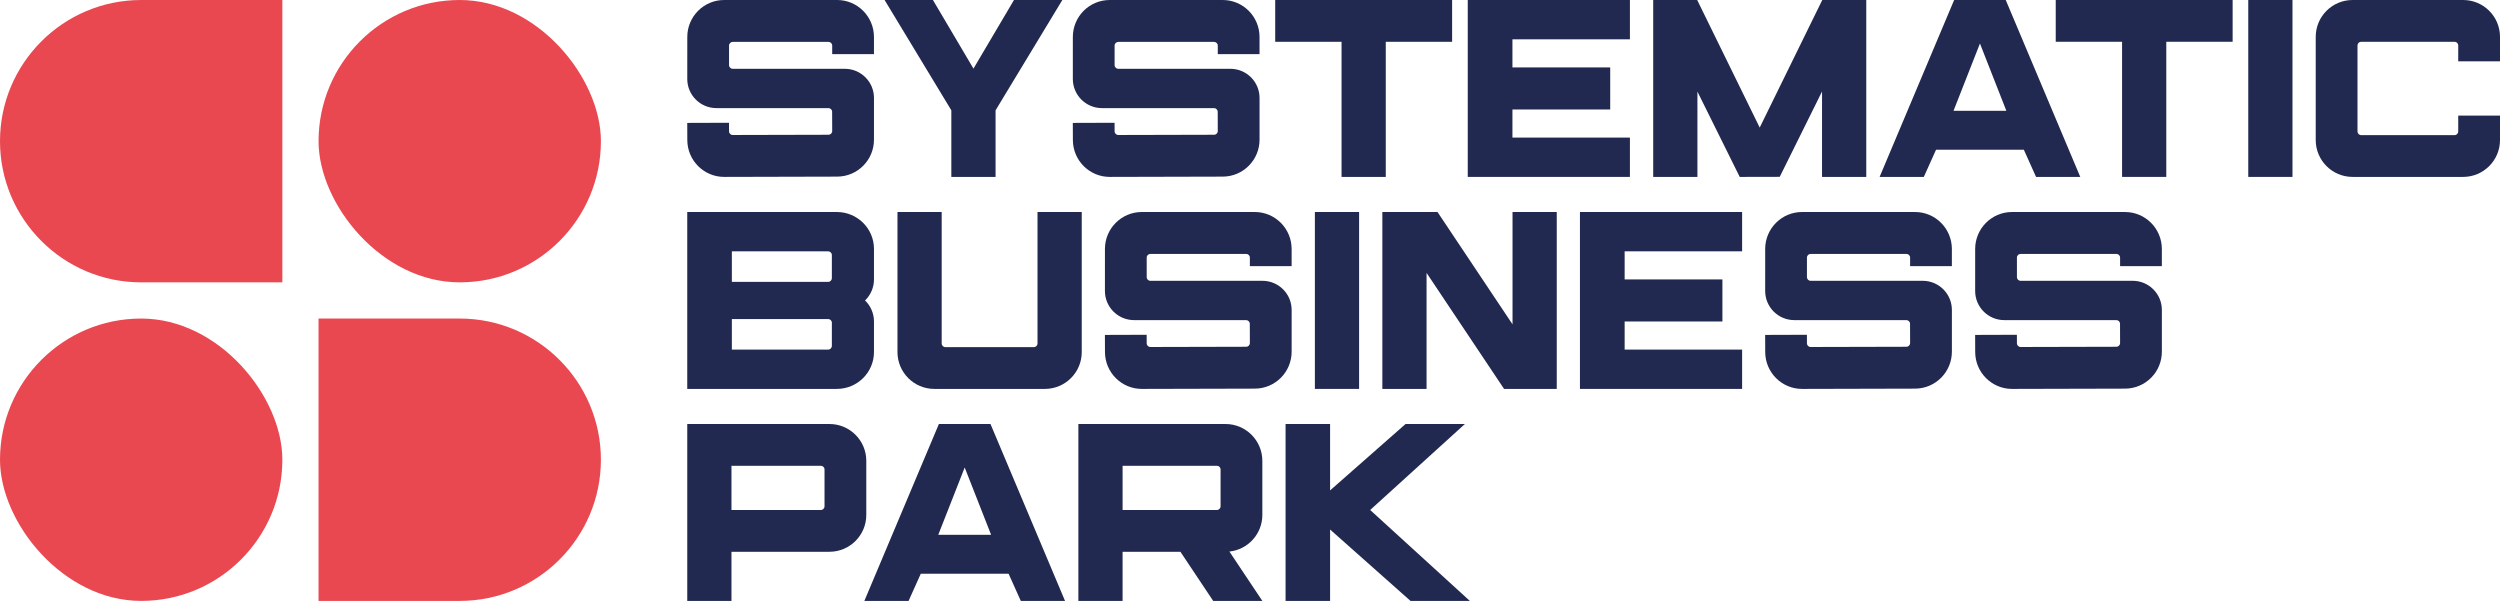 <?xml version="1.0" encoding="UTF-8"?>
<svg id="a" data-name="Layer 1" xmlns="http://www.w3.org/2000/svg" width="1366.62" height="328.485" viewBox="0 0 1366.62 328.485">
  <g>
    <path d="M477.756,53.536v22.739c.037,11.159-8.953,20.237-20.074,20.274l-61.757.158c-11.122.037-20.172-8.981-20.209-20.139l-.032-9.379,22.827-.074.019,4.662c0,1.117.908,2.02,2.02,2.016l52.359-.13c1.112,0,2.011-.908,2.011-2.025l-.037-10.528c0-1.112-.899-2.011-2.011-2.011h-61.247c-8.805,0-15.936-7.136-15.932-15.936l.014-22.952C375.707,9.05,384.72,0,395.851,0h61.757C468.729,0,477.747,9.05,477.747,20.209v9.379h-22.827v-4.671c0-1.112-.899-2.016-2.011-2.016h-52.359c-1.112,0-2.02.904-2.02,2.02v10.672c0,1.112.908,2.016,2.02,2.016h61.275c8.795,0,15.932,7.132,15.932,15.927Z" fill="#212950" stroke-width="0"/>
    <path d="M580.724,0l-36.497,60.302v36.405h-24.18v-36.405L483.558,0h26.423l22.16,37.508,8.221-13.925L554.291,0h26.432Z" fill="#212950" stroke-width="0"/>
    <path d="M688.529,53.536v22.739c.037,11.159-8.953,20.237-20.074,20.274l-61.762.158c-11.122.037-20.167-8.981-20.204-20.139l-.037-9.379,22.827-.074.019,4.662c0,1.117.908,2.02,2.02,2.016l52.364-.13c1.112,0,2.011-.908,2.011-2.025l-.037-10.528c0-1.112-.899-2.011-2.011-2.011h-61.252c-8.805,0-15.941-7.136-15.932-15.936l.009-22.952C586.47,9.05,595.488,0,606.618,0h61.762C679.502,0,688.52,9.05,688.52,20.209v9.379h-22.827v-4.671c0-1.112-.899-2.016-2.011-2.016h-52.364c-1.112,0-2.02.904-2.02,2.02v10.672c0,1.112.908,2.016,2.02,2.016h61.28c8.795,0,15.932,7.132,15.932,15.927Z" fill="#212950" stroke-width="0"/>
    <path d="M793.794,22.836h-36.266v73.87h-24.171V22.836h-36.266V0h96.702v22.836Z" fill="#212950" stroke-width="0"/>
    <path d="M802.34,0h88.648v21.492h-64.218v15.366h53.448v22.989h-53.448v15.366h64.218v21.492h-88.648V0Z" fill="#212950" stroke-width="0"/>
    <path d="M996.142,0h24.05v96.707h-24.18v-46.692l-23.124,46.646-21.872.046-23.124-46.641v46.641h-24.171V0h24.041l34.18,69.737L996.142,0Z" fill="#212950" stroke-width="0"/>
    <path d="M1106.329,81.855h-47.999l-6.673,14.852h-24.171L1068.229,0h28.202l40.742,96.707h-24.171l-6.673-14.852ZM1096.774,60.576l-14.44-36.794-14.449,36.794h28.888Z" fill="#212950" stroke-width="0"/>
    <path d="M1220.464,22.836h-36.266v73.87h-24.171V22.836h-36.266V0h96.702v22.836Z" fill="#212950" stroke-width="0"/>
    <path d="M1253.18,96.707h-24.171V0h24.171v96.707Z" fill="#212950" stroke-width="0"/>
    <path d="M1366.62,20.149v13.374h-22.836v-8.675c0-1.112-.899-2.011-2.011-2.011h-51.039c-1.112,0-2.011.899-2.011,2.011v47.012c0,1.112.899,2.016,2.011,2.016h51.039c1.112,0,2.011-.904,2.011-2.016v-8.675h22.836v13.374c0,11.126-9.018,20.149-20.149,20.149h-60.436c-11.131,0-20.149-9.022-20.149-20.149V20.149C1265.887,9.022,1274.905,0,1286.035,0h60.436C1357.603,0,1366.62,9.022,1366.62,20.149Z" fill="#212950" stroke-width="0"/>
    <path d="M477.756,136.04v16.71c0,4.504-1.863,8.573-4.875,11.497,3.012,2.924,4.875,6.993,4.875,11.492v16.71c0,11.126-9.092,20.149-20.315,20.149h-81.757v-96.707h81.757c11.224,0,20.315,9.022,20.315,20.149ZM454.735,152.078v-12.679c0-1.112-.918-2.016-2.039-2.016h-52.628v16.71h52.628c1.121,0,2.03-.904,2.03-2.016h.009ZM454.735,189.095v-12.683c0-1.112-.918-2.011-2.039-2.011h-52.628v16.71h52.628c1.121,0,2.03-.904,2.03-2.016h.009Z" fill="#212950" stroke-width="0"/>
    <path d="M567.155,115.891h24.18v76.558c0,11.126-9.018,20.149-20.149,20.149h-60.436c-11.131,0-20.149-9.022-20.149-20.149v-76.558h24.171v71.859c0,1.112.908,2.016,2.02,2.016h48.351c1.112,0,2.011-.904,2.011-2.016v-71.859Z" fill="#212950" stroke-width="0"/>
    <path d="M706.073,169.428v22.739c.037,11.159-8.953,20.237-20.074,20.274l-61.762.158c-11.122.037-20.167-8.981-20.204-20.139l-.037-9.379,22.827-.074.019,4.662c0,1.117.908,2.02,2.02,2.016l52.364-.13c1.112,0,2.011-.908,2.011-2.025l-.037-10.528c0-1.112-.899-2.011-2.011-2.011h-61.252c-8.805,0-15.941-7.136-15.932-15.936l.009-22.952c0-11.159,9.018-20.209,20.149-20.209h61.762c11.122,0,20.139,9.05,20.139,20.209v9.379h-22.827v-4.671c0-1.112-.899-2.016-2.011-2.016h-52.364c-1.112,0-2.02.904-2.02,2.02v10.672c0,1.112.908,2.016,2.02,2.016h61.28c8.795,0,15.932,7.132,15.932,15.927Z" fill="#212950" stroke-width="0"/>
    <path d="M718.779,212.598v-96.707h24.171v96.707h-24.171Z" fill="#212950" stroke-width="0"/>
    <path d="M826.816,115.891h24.18v96.707h-28.805l-42.364-63.421v63.421h-24.171v-96.707h30.149l41.011,61.41v-61.41Z" fill="#212950" stroke-width="0"/>
    <path d="M863.675,115.891h88.648v21.492h-64.218v15.366h53.448v22.989h-53.448v15.371h64.218v21.488h-88.648v-96.707Z" fill="#212950" stroke-width="0"/>
    <path d="M1066.996,169.428v22.739c.037,11.159-8.953,20.237-20.074,20.274l-61.762.158c-11.122.037-20.167-8.981-20.204-20.139l-.037-9.379,22.827-.074.019,4.662c0,1.117.908,2.02,2.02,2.016l52.364-.13c1.112,0,2.011-.908,2.011-2.025l-.037-10.528c0-1.112-.899-2.011-2.011-2.011h-61.252c-8.805,0-15.941-7.136-15.932-15.936l.009-22.952c0-11.159,9.018-20.209,20.149-20.209h61.762c11.122,0,20.139,9.05,20.139,20.209v9.379h-22.827v-4.671c0-1.112-.899-2.016-2.011-2.016h-52.364c-1.112,0-2.02.904-2.02,2.02v10.672c0,1.112.908,2.016,2.02,2.016h61.28c8.795,0,15.932,7.132,15.932,15.927Z" fill="#212950" stroke-width="0"/>
    <path d="M1181.78,169.428v22.739c.037,11.159-8.953,20.237-20.074,20.274l-61.762.158c-11.122.037-20.167-8.981-20.204-20.139l-.037-9.379,22.827-.074.019,4.662c0,1.117.908,2.02,2.02,2.016l52.364-.13c1.112,0,2.011-.908,2.011-2.025l-.037-10.528c0-1.112-.899-2.011-2.011-2.011h-61.252c-8.805,0-15.941-7.136-15.932-15.936l.009-22.952c0-11.159,9.018-20.209,20.149-20.209h61.762c11.122,0,20.139,9.05,20.139,20.209v9.379h-22.827v-4.671c0-1.112-.899-2.016-2.011-2.016h-52.364c-1.112,0-2.02.904-2.02,2.02v10.672c0,1.112.908,2.016,2.02,2.016h61.28c8.795,0,15.932,7.132,15.932,15.927Z" fill="#212950" stroke-width="0"/>
    <path d="M473.558,251.927v29.546c0,11.131-9.018,20.149-20.149,20.149h-53.555v26.863h-24.171v-96.707h77.726c11.131,0,20.149,9.022,20.149,20.149ZM450.722,256.626c0-1.112-.899-2.011-2.011-2.011h-48.856v24.176h48.856c1.112,0,2.011-.904,2.011-2.016v-20.149Z" fill="#212950" stroke-width="0"/>
    <path d="M551.344,313.633h-47.999l-6.673,14.852h-24.171l40.742-96.707h28.202l40.751,96.707h-24.18l-6.673-14.852ZM541.789,292.354l-14.44-36.794-14.449,36.794h28.888Z" fill="#212950" stroke-width="0"/>
    <path d="M690.058,251.927v29.546c0,10.403-7.887,18.962-17.998,20.033l17.998,26.979h-26.868l-17.915-26.863h-31.613v26.863h-24.171v-96.707h80.418c11.131,0,20.149,9.022,20.149,20.149ZM667.222,256.626c0-1.112-.899-2.011-2.011-2.011h-51.549v24.176h51.549c1.112,0,2.011-.904,2.011-2.016v-20.149Z" fill="#212950" stroke-width="0"/>
    <path d="M749.002,278.785l54.486,49.7h-32.438l-43.958-39.023v39.023h-24.338v-96.707h24.338v36.303l41.252-36.303h32.438l-51.78,47.007Z" fill="#212950" stroke-width="0"/>
  </g>
  <g>
    <rect x="174.136" y="0" width="154.349" height="154.349" rx="77.174" ry="77.174" fill="#e94851" stroke-width="0"/>
    <path d="M0,0h77.174C119.768,0,154.349,34.581,154.349,77.174h0c0,42.594-34.581,77.174-77.174,77.174H0V0H0Z" transform="translate(154.349 154.349) rotate(180)" fill="#e94851" stroke-width="0"/>
    <path d="M174.136,174.136h77.174c42.594,0,77.174,34.581,77.174,77.174h0c0,42.594-34.581,77.174-77.174,77.174h-77.174v-154.349h0Z" fill="#e94851" stroke-width="0"/>
    <rect x="0" y="174.136" width="154.349" height="154.349" rx="77.174" ry="77.174" fill="#e94851" stroke-width="0"/>
  </g>
</svg>